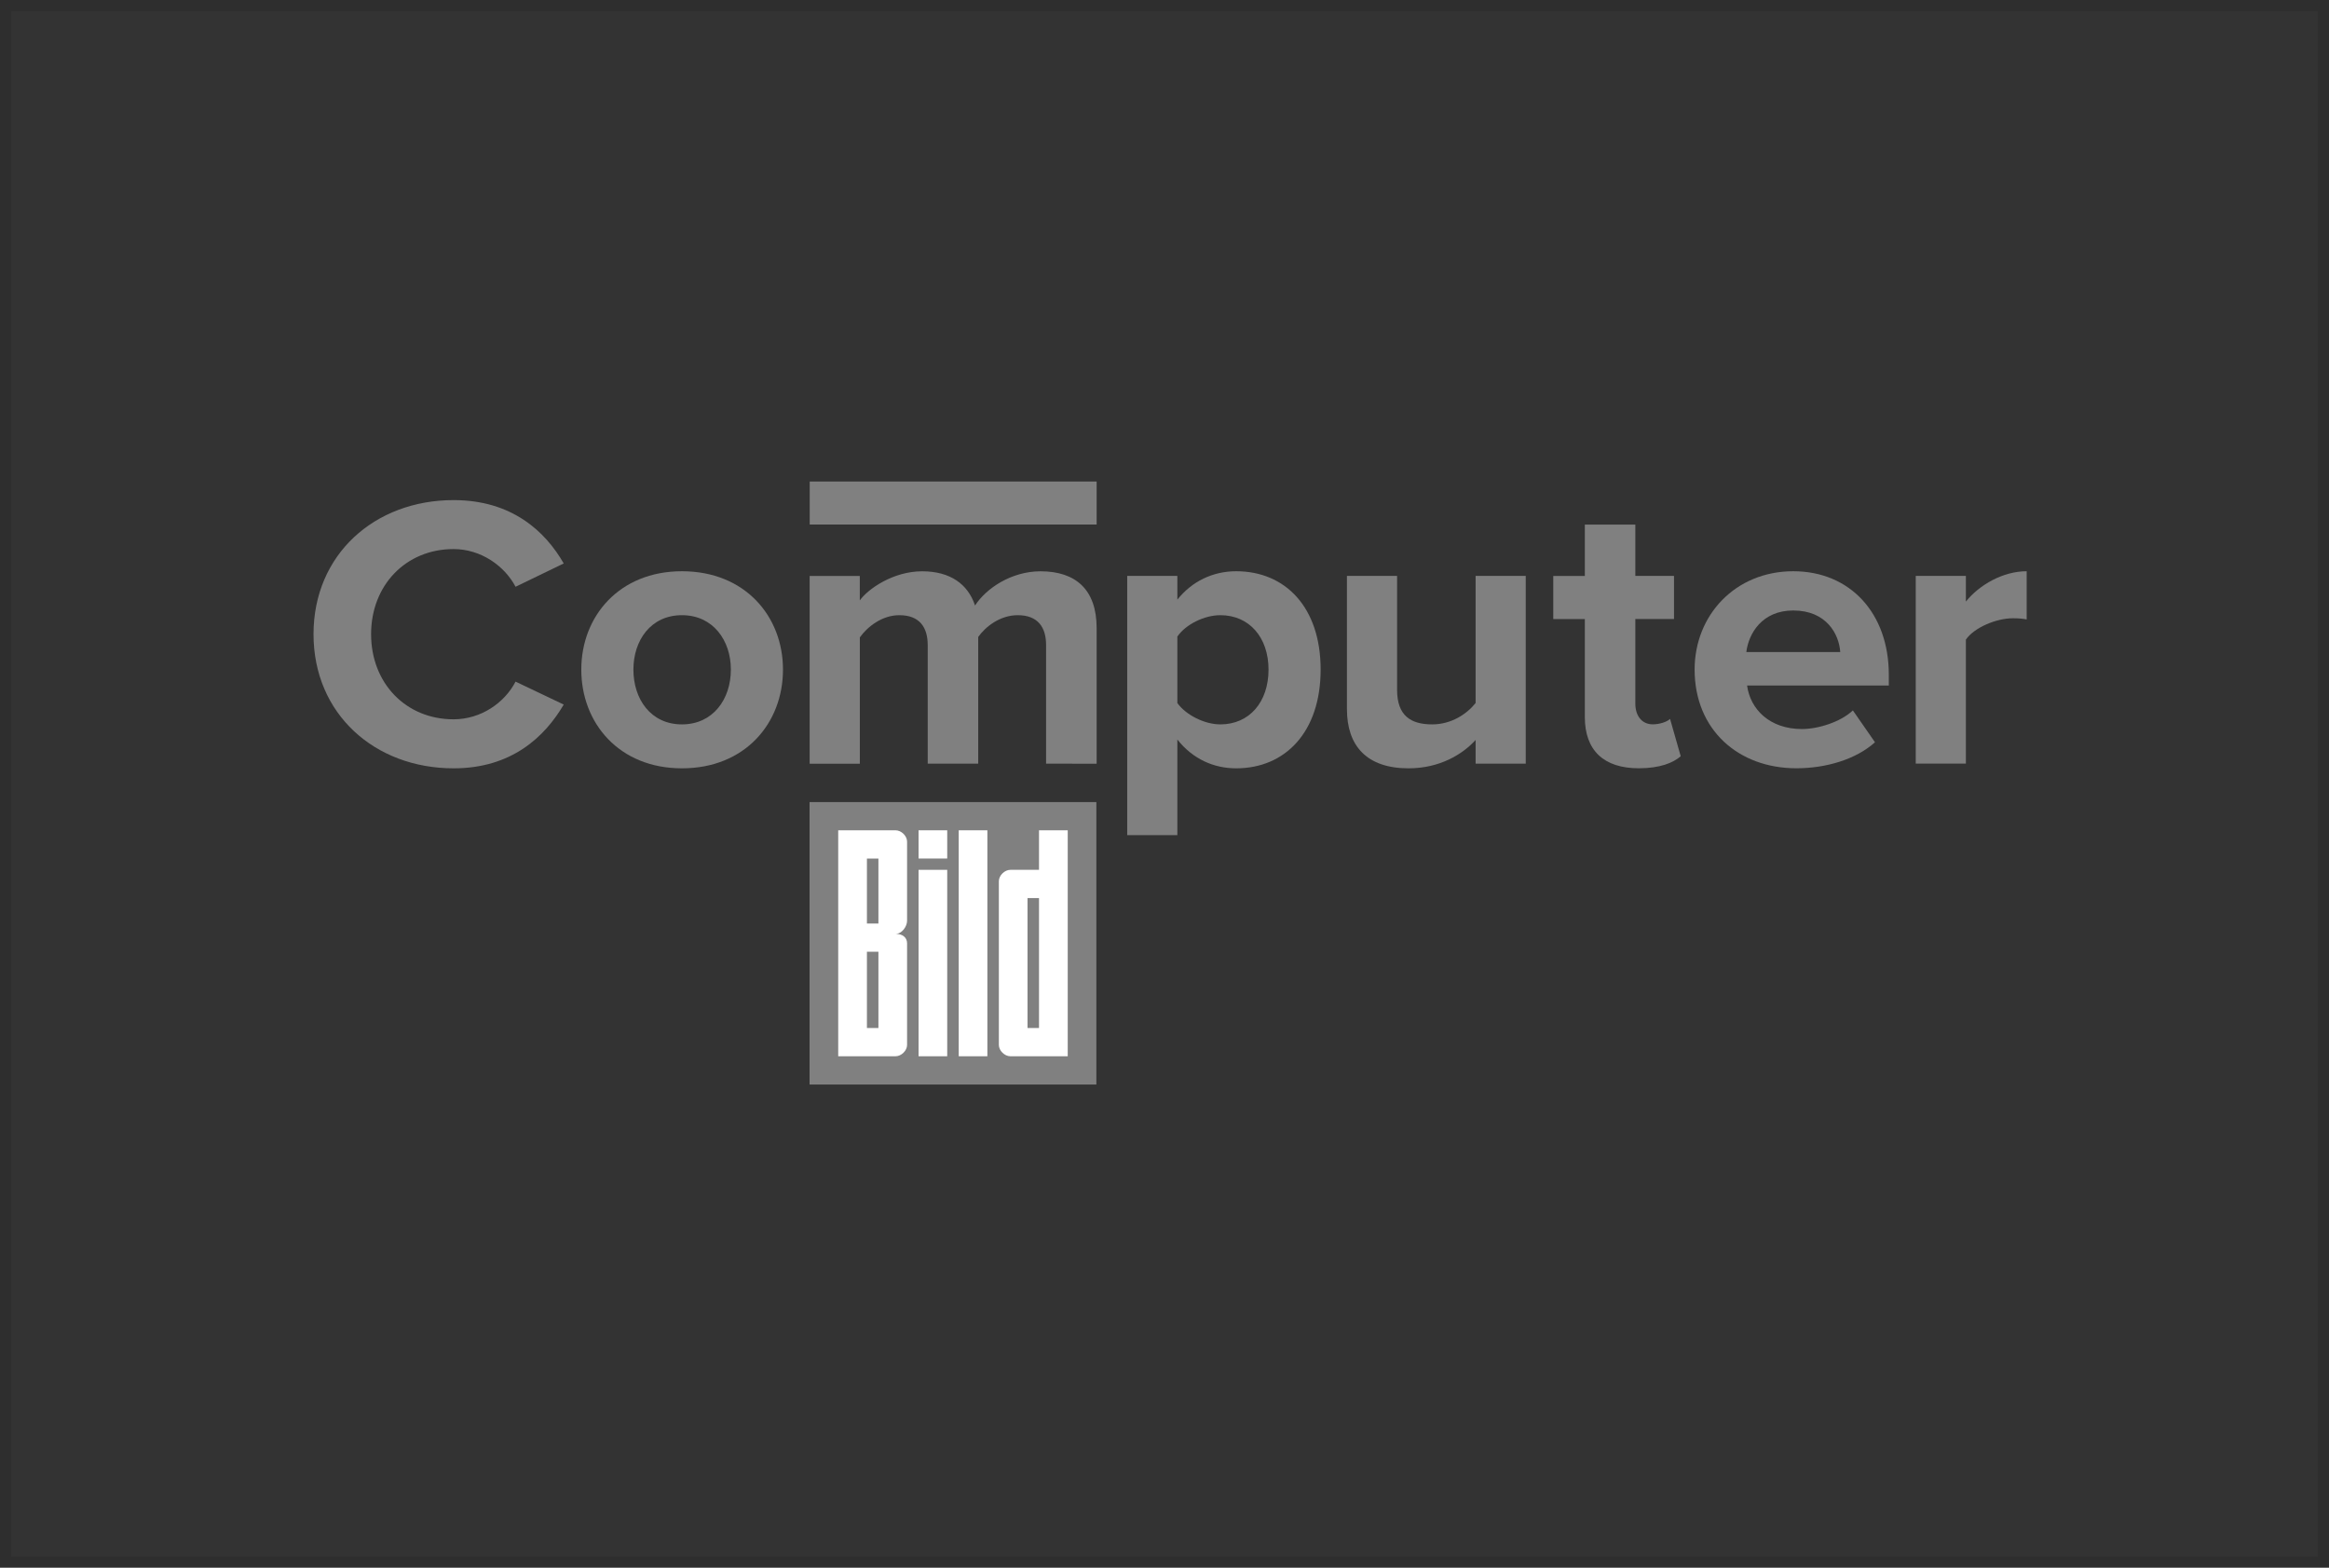 <svg width="208" height="140" viewBox="0 0 208 140" fill="none" xmlns="http://www.w3.org/2000/svg">
<rect x="0" y="0" width="208" height="140" fill="#333333" stroke="none"/>
<rect x="0.5" y="0.5" width="207" height="139" stroke="black" stroke-opacity="0.1"/>
<path d="M97.916 71.627H72.301V96.851H97.916V71.627Z" fill="#808080"/>
<path d="M97.939 43H72.315V46.842H97.939V43Z" fill="#808080"/>
<path d="M88.181 74.147H85.622V94.326H88.181V74.147Z" fill="white"/>
<path d="M79.983 83.395C80.564 83.395 81.01 82.723 81.01 82.22V75.158C81.01 74.655 80.499 74.147 79.983 74.147H74.86V94.326H79.983C80.494 94.326 81.01 93.823 81.01 93.316V84.237C81.01 83.734 80.624 83.395 79.983 83.395ZM77.424 76.672H78.45V82.471H77.424V76.672ZM77.424 91.802V84.991H78.45V91.802H77.424Z" fill="white"/>
<path d="M92.793 74.147V77.678H90.234C89.723 77.678 89.207 78.181 89.207 78.689V93.316C89.207 93.819 89.718 94.326 90.234 94.326H95.357V74.147H92.793ZM91.767 91.802V80.198H92.793V91.802H91.767Z" fill="white"/>
<path d="M84.595 74.147H82.036V76.667H84.595V74.147Z" fill="white"/>
<path d="M84.595 77.678H82.036V94.326H84.595V77.678Z" fill="white"/>
<path d="M28 56.634C28 49.517 33.462 44.66 40.513 44.66C45.696 44.66 48.692 47.437 50.346 50.318L46.044 52.399C45.055 50.524 42.942 49.033 40.508 49.033C36.244 49.033 33.142 52.262 33.142 56.634C33.142 61.007 36.244 64.236 40.508 64.236C42.942 64.236 45.055 62.777 46.044 60.87L50.346 62.919C48.655 65.8 45.691 68.613 40.513 68.613C33.462 68.613 28 63.751 28 56.634Z" fill="#808080"/>
<path d="M51.915 59.795C51.915 55.038 55.301 51.013 60.903 51.013C66.541 51.013 69.927 55.038 69.927 59.795C69.927 64.583 66.541 68.613 60.903 68.613C55.297 68.613 51.915 64.583 51.915 59.795ZM65.273 59.795C65.273 57.192 63.685 54.937 60.903 54.937C58.116 54.937 56.569 57.192 56.569 59.795C56.569 62.434 58.121 64.689 60.903 64.689C63.685 64.689 65.273 62.434 65.273 59.795Z" fill="#808080"/>
<path d="M93.425 68.197V57.608C93.425 56.044 92.719 54.937 90.889 54.937C89.3 54.937 88 55.98 87.363 56.881V68.197H82.853V57.608C82.853 56.044 82.147 54.937 80.317 54.937C78.766 54.937 77.461 55.98 76.792 56.918V68.201H72.31V51.434H76.787V53.62C77.494 52.614 79.751 51.018 82.356 51.018C84.86 51.018 86.444 52.161 87.08 54.073C88.065 52.545 90.322 51.018 92.932 51.018C96.067 51.018 97.939 52.651 97.939 56.085V68.201L93.425 68.197Z" fill="#808080"/>
<path d="M105.148 66.042V74.582H100.67V51.429H105.148V53.547C106.453 51.914 108.32 51.013 110.401 51.013C114.772 51.013 117.944 54.206 117.944 59.795C117.944 65.384 114.772 68.613 110.401 68.613C108.394 68.613 106.523 67.78 105.148 66.042ZM113.29 59.795C113.29 56.913 111.562 54.937 108.989 54.937C107.544 54.937 105.886 55.77 105.148 56.845V62.781C105.886 63.824 107.544 64.689 108.989 64.689C111.567 64.689 113.29 62.708 113.29 59.795Z" fill="#808080"/>
<path d="M131.785 68.197V66.079C130.624 67.364 128.576 68.613 125.793 68.613C122.059 68.613 120.294 66.6 120.294 63.335V51.429H124.772V61.601C124.772 63.925 126.007 64.689 127.906 64.689C129.635 64.689 131.01 63.751 131.785 62.781V51.429H136.263V68.197H131.785Z" fill="#808080"/>
<path d="M141.539 64.03V55.285H138.719V51.434H141.539V46.846H146.049V51.429H149.504V55.28H146.049V62.845C146.049 63.888 146.611 64.684 147.6 64.684C148.269 64.684 148.905 64.442 149.151 64.199L150.103 67.533C149.435 68.123 148.236 68.608 146.369 68.608C143.234 68.613 141.539 67.016 141.539 64.03Z" fill="#808080"/>
<path d="M151.344 59.795C151.344 54.937 154.976 51.013 160.155 51.013C165.231 51.013 168.687 54.764 168.687 60.248V61.217H156.03C156.314 63.335 158.041 65.105 160.931 65.105C162.375 65.105 164.386 64.478 165.478 63.44L167.452 66.285C165.761 67.812 163.081 68.608 160.438 68.608C155.255 68.613 151.344 65.173 151.344 59.795ZM160.155 54.517C157.368 54.517 156.169 56.566 155.961 58.23H164.349C164.247 56.634 163.118 54.517 160.155 54.517Z" fill="#808080"/>
<path d="M171.093 68.197V51.429H175.57V53.721C176.769 52.23 178.882 51.013 181 51.013V55.317C180.684 55.248 180.261 55.212 179.765 55.212C178.283 55.212 176.309 56.044 175.57 57.119V68.192H171.093V68.197Z" fill="#808080"/>
</svg>
